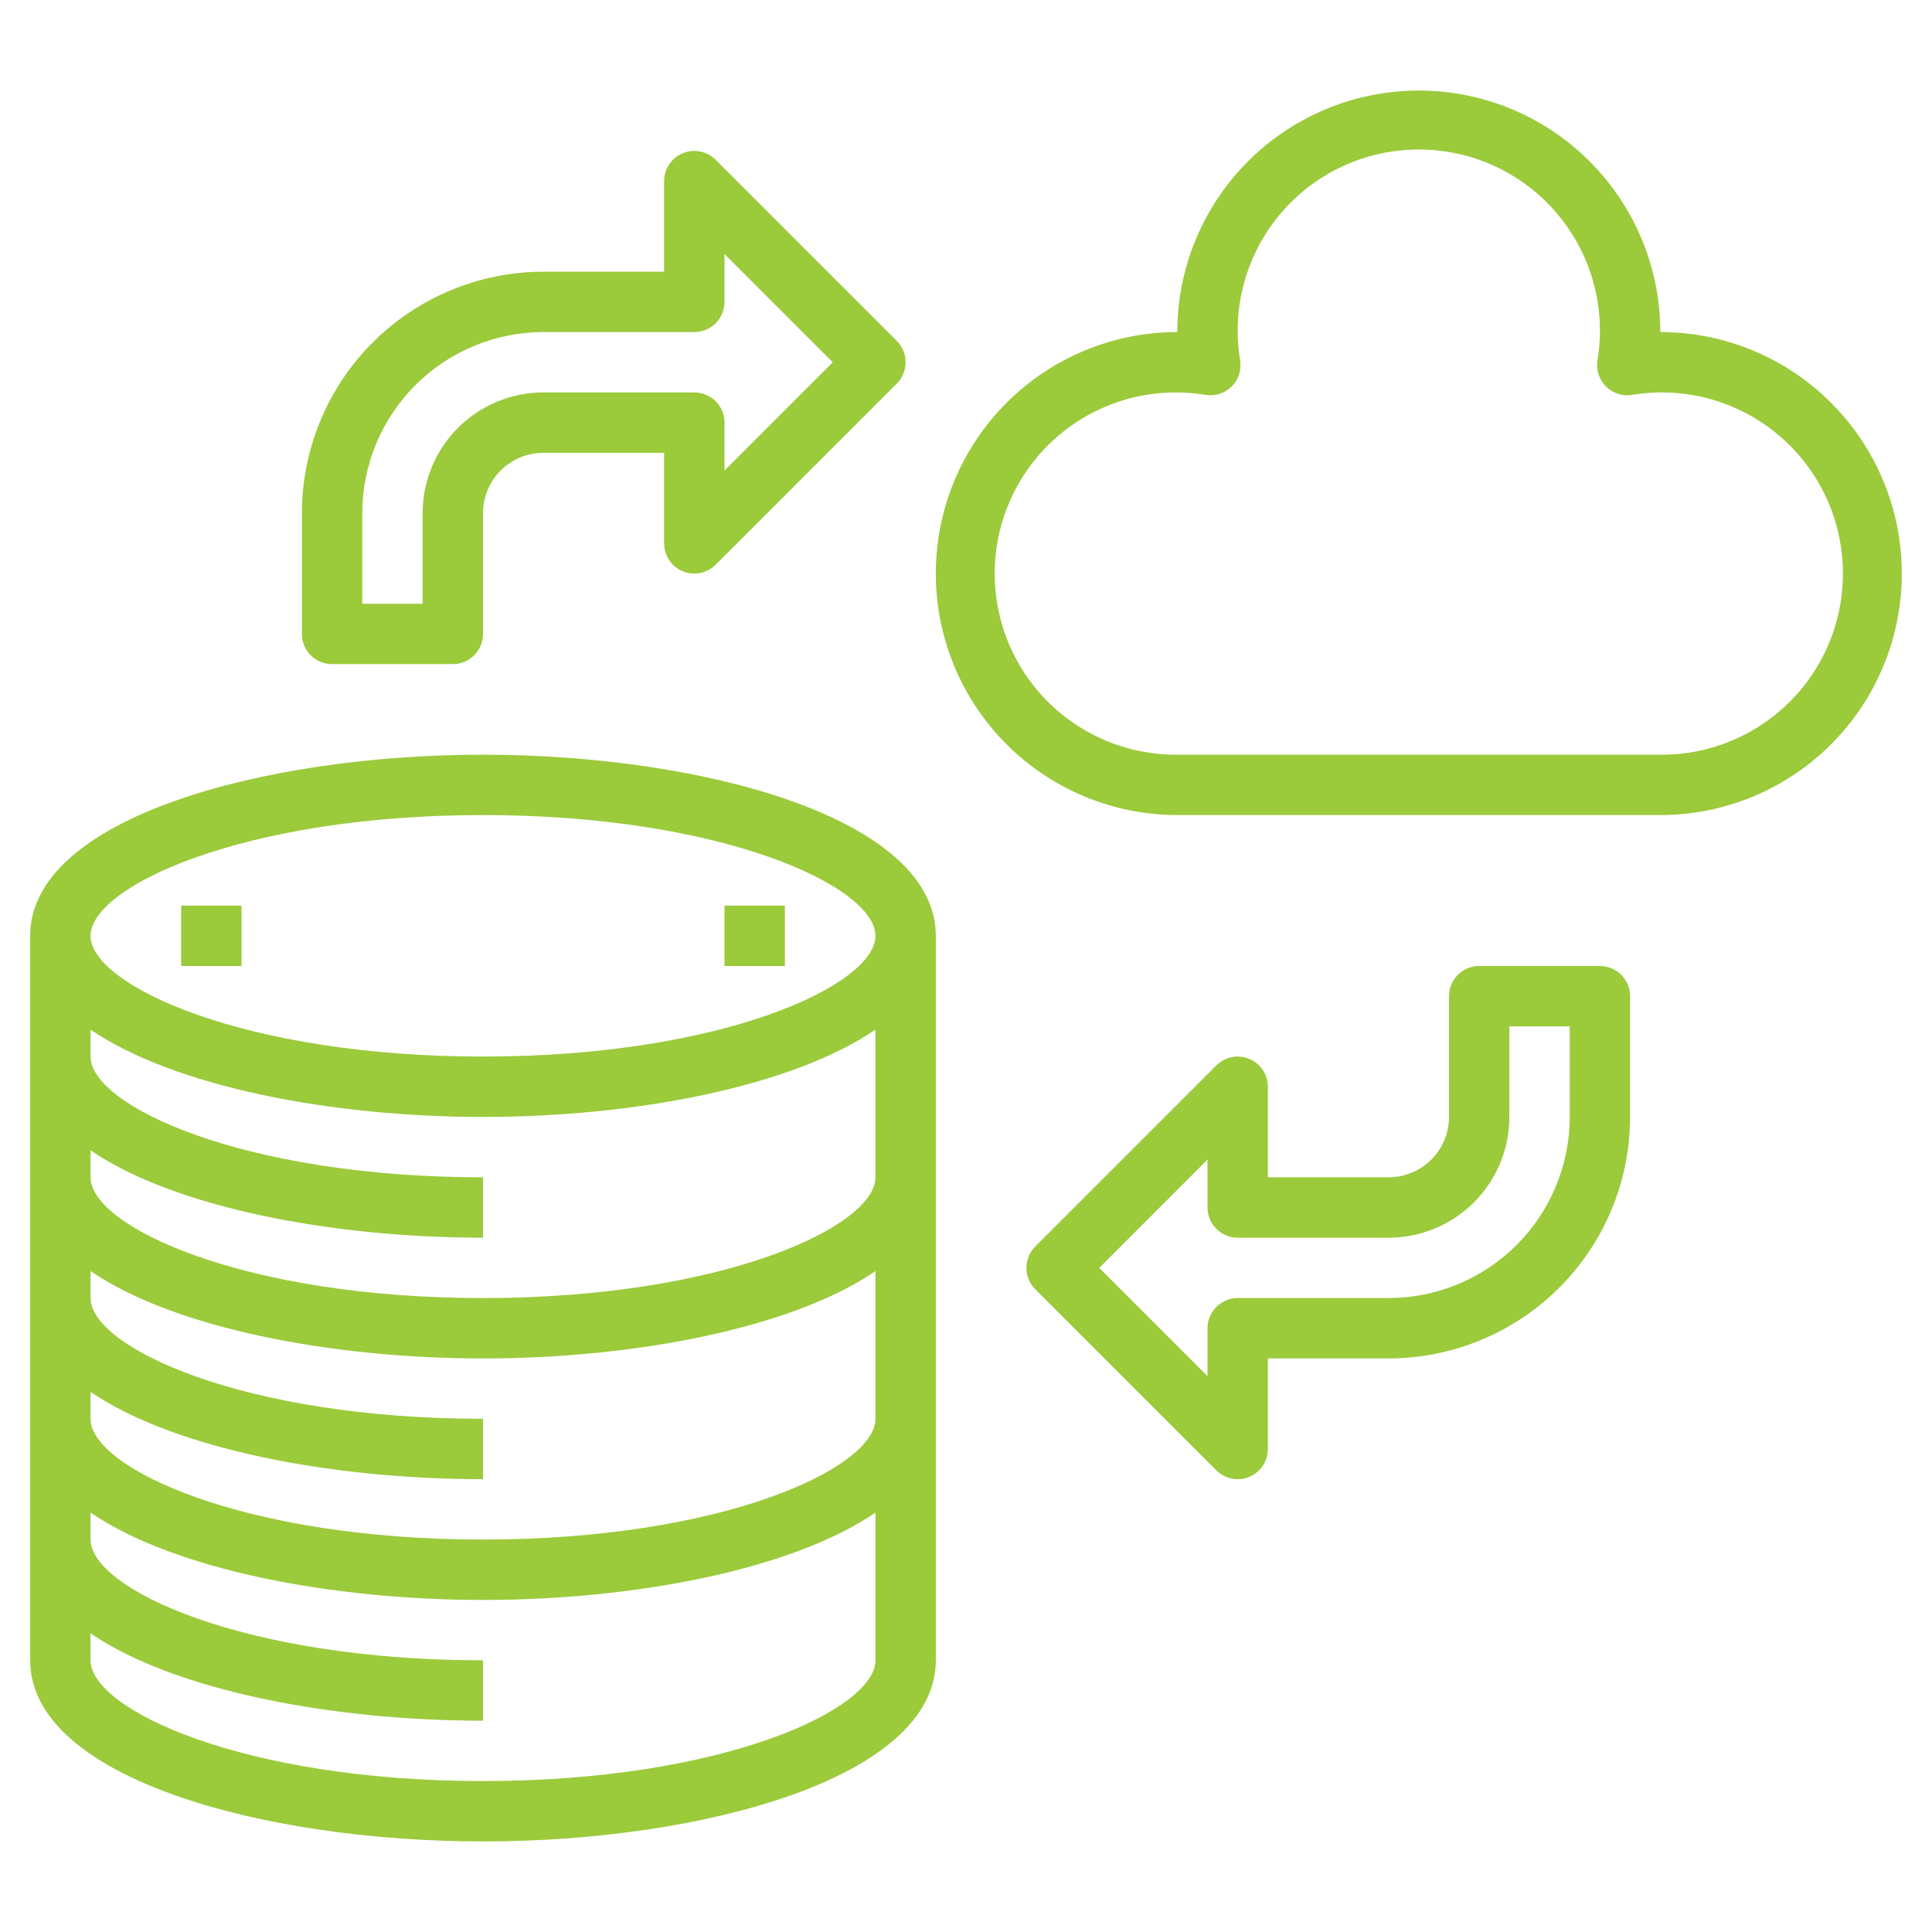 <svg width="70" height="70" viewBox="0 0 70 70" fill="none" xmlns="http://www.w3.org/2000/svg">
<path d="M17.5 66.719C25.453 66.719 33.906 64.422 33.906 60.156V33.906C33.906 29.641 25.453 27.344 17.5 27.344C9.547 27.344 1.094 29.641 1.094 33.906V60.156C1.094 64.422 9.547 66.719 17.5 66.719ZM17.5 29.531C26.18 29.531 31.719 32.122 31.719 33.906C31.719 35.69 26.18 38.281 17.5 38.281C8.82 38.281 3.281 35.69 3.281 33.906C3.281 32.122 8.82 29.531 17.5 29.531ZM3.281 41.679C6.308 43.75 12.021 44.844 17.5 44.844V42.656C8.82 42.656 3.281 40.065 3.281 38.281V37.304C6.308 39.375 12.021 40.469 17.5 40.469C22.979 40.469 28.692 39.375 31.719 37.304V42.656C31.719 44.44 26.18 47.031 17.5 47.031C8.82 47.031 3.281 44.44 3.281 42.656V41.679ZM3.281 50.429C6.308 52.5 12.021 53.594 17.5 53.594V51.406C8.82 51.406 3.281 48.815 3.281 47.031V46.054C6.308 48.125 12.021 49.219 17.5 49.219C22.979 49.219 28.692 48.125 31.719 46.054V51.406C31.719 53.19 26.18 55.781 17.5 55.781C8.82 55.781 3.281 53.19 3.281 51.406V50.429ZM3.281 54.804C6.308 56.875 12.021 57.969 17.5 57.969C22.979 57.969 28.692 56.875 31.719 54.804V60.156C31.719 61.94 26.18 64.531 17.5 64.531C8.82 64.531 3.281 61.94 3.281 60.156V59.179C6.308 61.25 12.021 62.344 17.5 62.344V60.156C8.82 60.156 3.281 57.565 3.281 55.781V54.804Z" fill="#9BCA3B"/>
<path d="M28.438 32.812H26.25V35H28.438V32.812Z" fill="#9BCA3B"/>
<path d="M8.75 32.812H6.562V35H8.75V32.812Z" fill="#9BCA3B"/>
<path d="M12.031 24.062H16.406C16.696 24.062 16.974 23.947 17.18 23.742C17.385 23.537 17.5 23.259 17.5 22.968V18.593C17.5 18.013 17.73 17.457 18.141 17.047C18.551 16.637 19.107 16.406 19.688 16.406H24.062V19.687C24.062 19.904 24.127 20.115 24.247 20.295C24.367 20.475 24.538 20.615 24.738 20.698C24.938 20.78 25.157 20.802 25.37 20.76C25.582 20.718 25.777 20.613 25.93 20.46L32.492 13.898C32.697 13.693 32.812 13.415 32.812 13.125C32.812 12.835 32.697 12.557 32.492 12.351L25.93 5.789C25.777 5.636 25.582 5.532 25.37 5.49C25.157 5.448 24.938 5.469 24.738 5.552C24.538 5.635 24.367 5.775 24.247 5.955C24.127 6.135 24.062 6.346 24.062 6.562V9.844H19.688C17.368 9.846 15.144 10.769 13.503 12.409C11.863 14.05 10.94 16.274 10.938 18.593V22.968C10.938 23.259 11.053 23.537 11.258 23.742C11.463 23.947 11.741 24.062 12.031 24.062ZM13.125 18.593C13.127 16.854 13.819 15.185 15.049 13.955C16.279 12.725 17.948 12.033 19.688 12.031H25.156C25.446 12.031 25.724 11.916 25.93 11.711C26.135 11.505 26.25 11.227 26.25 10.937V9.203L30.172 13.125L26.25 17.047V15.312C26.25 15.022 26.135 14.744 25.93 14.539C25.724 14.334 25.446 14.219 25.156 14.219H19.688C18.527 14.219 17.414 14.68 16.594 15.5C15.773 16.32 15.312 17.433 15.312 18.593V21.875H13.125V18.593Z" fill="#9BCA3B"/>
<path d="M45.262 38.364C45.062 38.282 44.843 38.26 44.63 38.302C44.418 38.344 44.223 38.449 44.07 38.602L37.508 45.164C37.303 45.369 37.188 45.648 37.188 45.938C37.188 46.227 37.303 46.506 37.508 46.711L44.07 53.273C44.223 53.426 44.418 53.53 44.63 53.572C44.842 53.615 45.062 53.593 45.262 53.51C45.462 53.428 45.633 53.287 45.753 53.108C45.873 52.928 45.937 52.716 45.937 52.5V49.219H50.312C52.632 49.216 54.856 48.293 56.497 46.653C58.137 45.013 59.06 42.789 59.062 40.469V36.094C59.062 35.804 58.947 35.526 58.742 35.32C58.537 35.115 58.259 35 57.968 35H53.593C53.303 35 53.025 35.115 52.82 35.32C52.615 35.526 52.5 35.804 52.5 36.094V40.469C52.5 41.049 52.269 41.605 51.859 42.016C51.449 42.426 50.892 42.656 50.312 42.656H45.937V39.375C45.937 39.159 45.873 38.947 45.753 38.767C45.633 38.587 45.462 38.447 45.262 38.364ZM50.312 44.844C51.473 44.844 52.585 44.383 53.406 43.562C54.226 42.742 54.687 41.629 54.687 40.469V37.188H56.875V40.469C56.873 42.209 56.181 43.877 54.951 45.107C53.72 46.338 52.052 47.029 50.312 47.031H44.843C44.553 47.031 44.275 47.147 44.07 47.352C43.865 47.557 43.75 47.835 43.75 48.125V49.86L39.828 45.938L43.75 42.015V43.75C43.75 44.04 43.865 44.318 44.07 44.523C44.275 44.728 44.553 44.844 44.843 44.844H50.312Z" fill="#9BCA3B"/>
<path d="M60.156 12.031C60.156 9.711 59.234 7.485 57.593 5.844C55.953 4.203 53.727 3.281 51.406 3.281C49.086 3.281 46.86 4.203 45.219 5.844C43.578 7.485 42.656 9.711 42.656 12.031C40.336 12.031 38.11 12.953 36.469 14.594C34.828 16.235 33.906 18.461 33.906 20.781C33.906 23.102 34.828 25.328 36.469 26.968C38.11 28.609 40.336 29.531 42.656 29.531H60.156C62.477 29.531 64.703 28.609 66.343 26.968C67.984 25.328 68.906 23.102 68.906 20.781C68.906 18.461 67.984 16.235 66.343 14.594C64.703 12.953 62.477 12.031 60.156 12.031ZM60.156 27.344H42.656C41.746 27.351 40.845 27.169 40.01 26.81C39.174 26.451 38.422 25.921 37.802 25.256C37.181 24.59 36.706 23.803 36.406 22.944C36.107 22.085 35.989 21.174 36.06 20.267C36.131 19.36 36.391 18.477 36.821 17.676C37.252 16.875 37.844 16.171 38.561 15.611C39.278 15.051 40.103 14.646 40.984 14.421C41.866 14.197 42.785 14.159 43.682 14.308C43.852 14.335 44.027 14.322 44.191 14.268C44.355 14.215 44.504 14.124 44.626 14.002C44.748 13.88 44.839 13.732 44.892 13.568C44.946 13.404 44.96 13.23 44.933 13.059C44.776 12.119 44.826 11.156 45.079 10.237C45.332 9.318 45.782 8.465 46.398 7.737C47.014 7.01 47.781 6.425 48.646 6.024C49.511 5.623 50.453 5.416 51.406 5.416C52.359 5.416 53.301 5.623 54.166 6.024C55.031 6.425 55.798 7.01 56.414 7.737C57.03 8.465 57.481 9.318 57.733 10.237C57.986 11.156 58.036 12.119 57.879 13.059C57.852 13.23 57.867 13.404 57.92 13.568C57.974 13.732 58.065 13.88 58.187 14.002C58.309 14.124 58.458 14.215 58.622 14.268C58.786 14.322 58.96 14.335 59.13 14.308C60.028 14.159 60.946 14.197 61.828 14.421C62.71 14.646 63.535 15.051 64.252 15.611C64.969 16.171 65.561 16.875 65.992 17.676C66.422 18.477 66.681 19.36 66.752 20.267C66.824 21.174 66.706 22.085 66.406 22.944C66.106 23.803 65.631 24.59 65.011 25.256C64.391 25.921 63.639 26.451 62.803 26.81C61.967 27.169 61.066 27.351 60.156 27.344Z" fill="#9BCA3B"/>
</svg>

